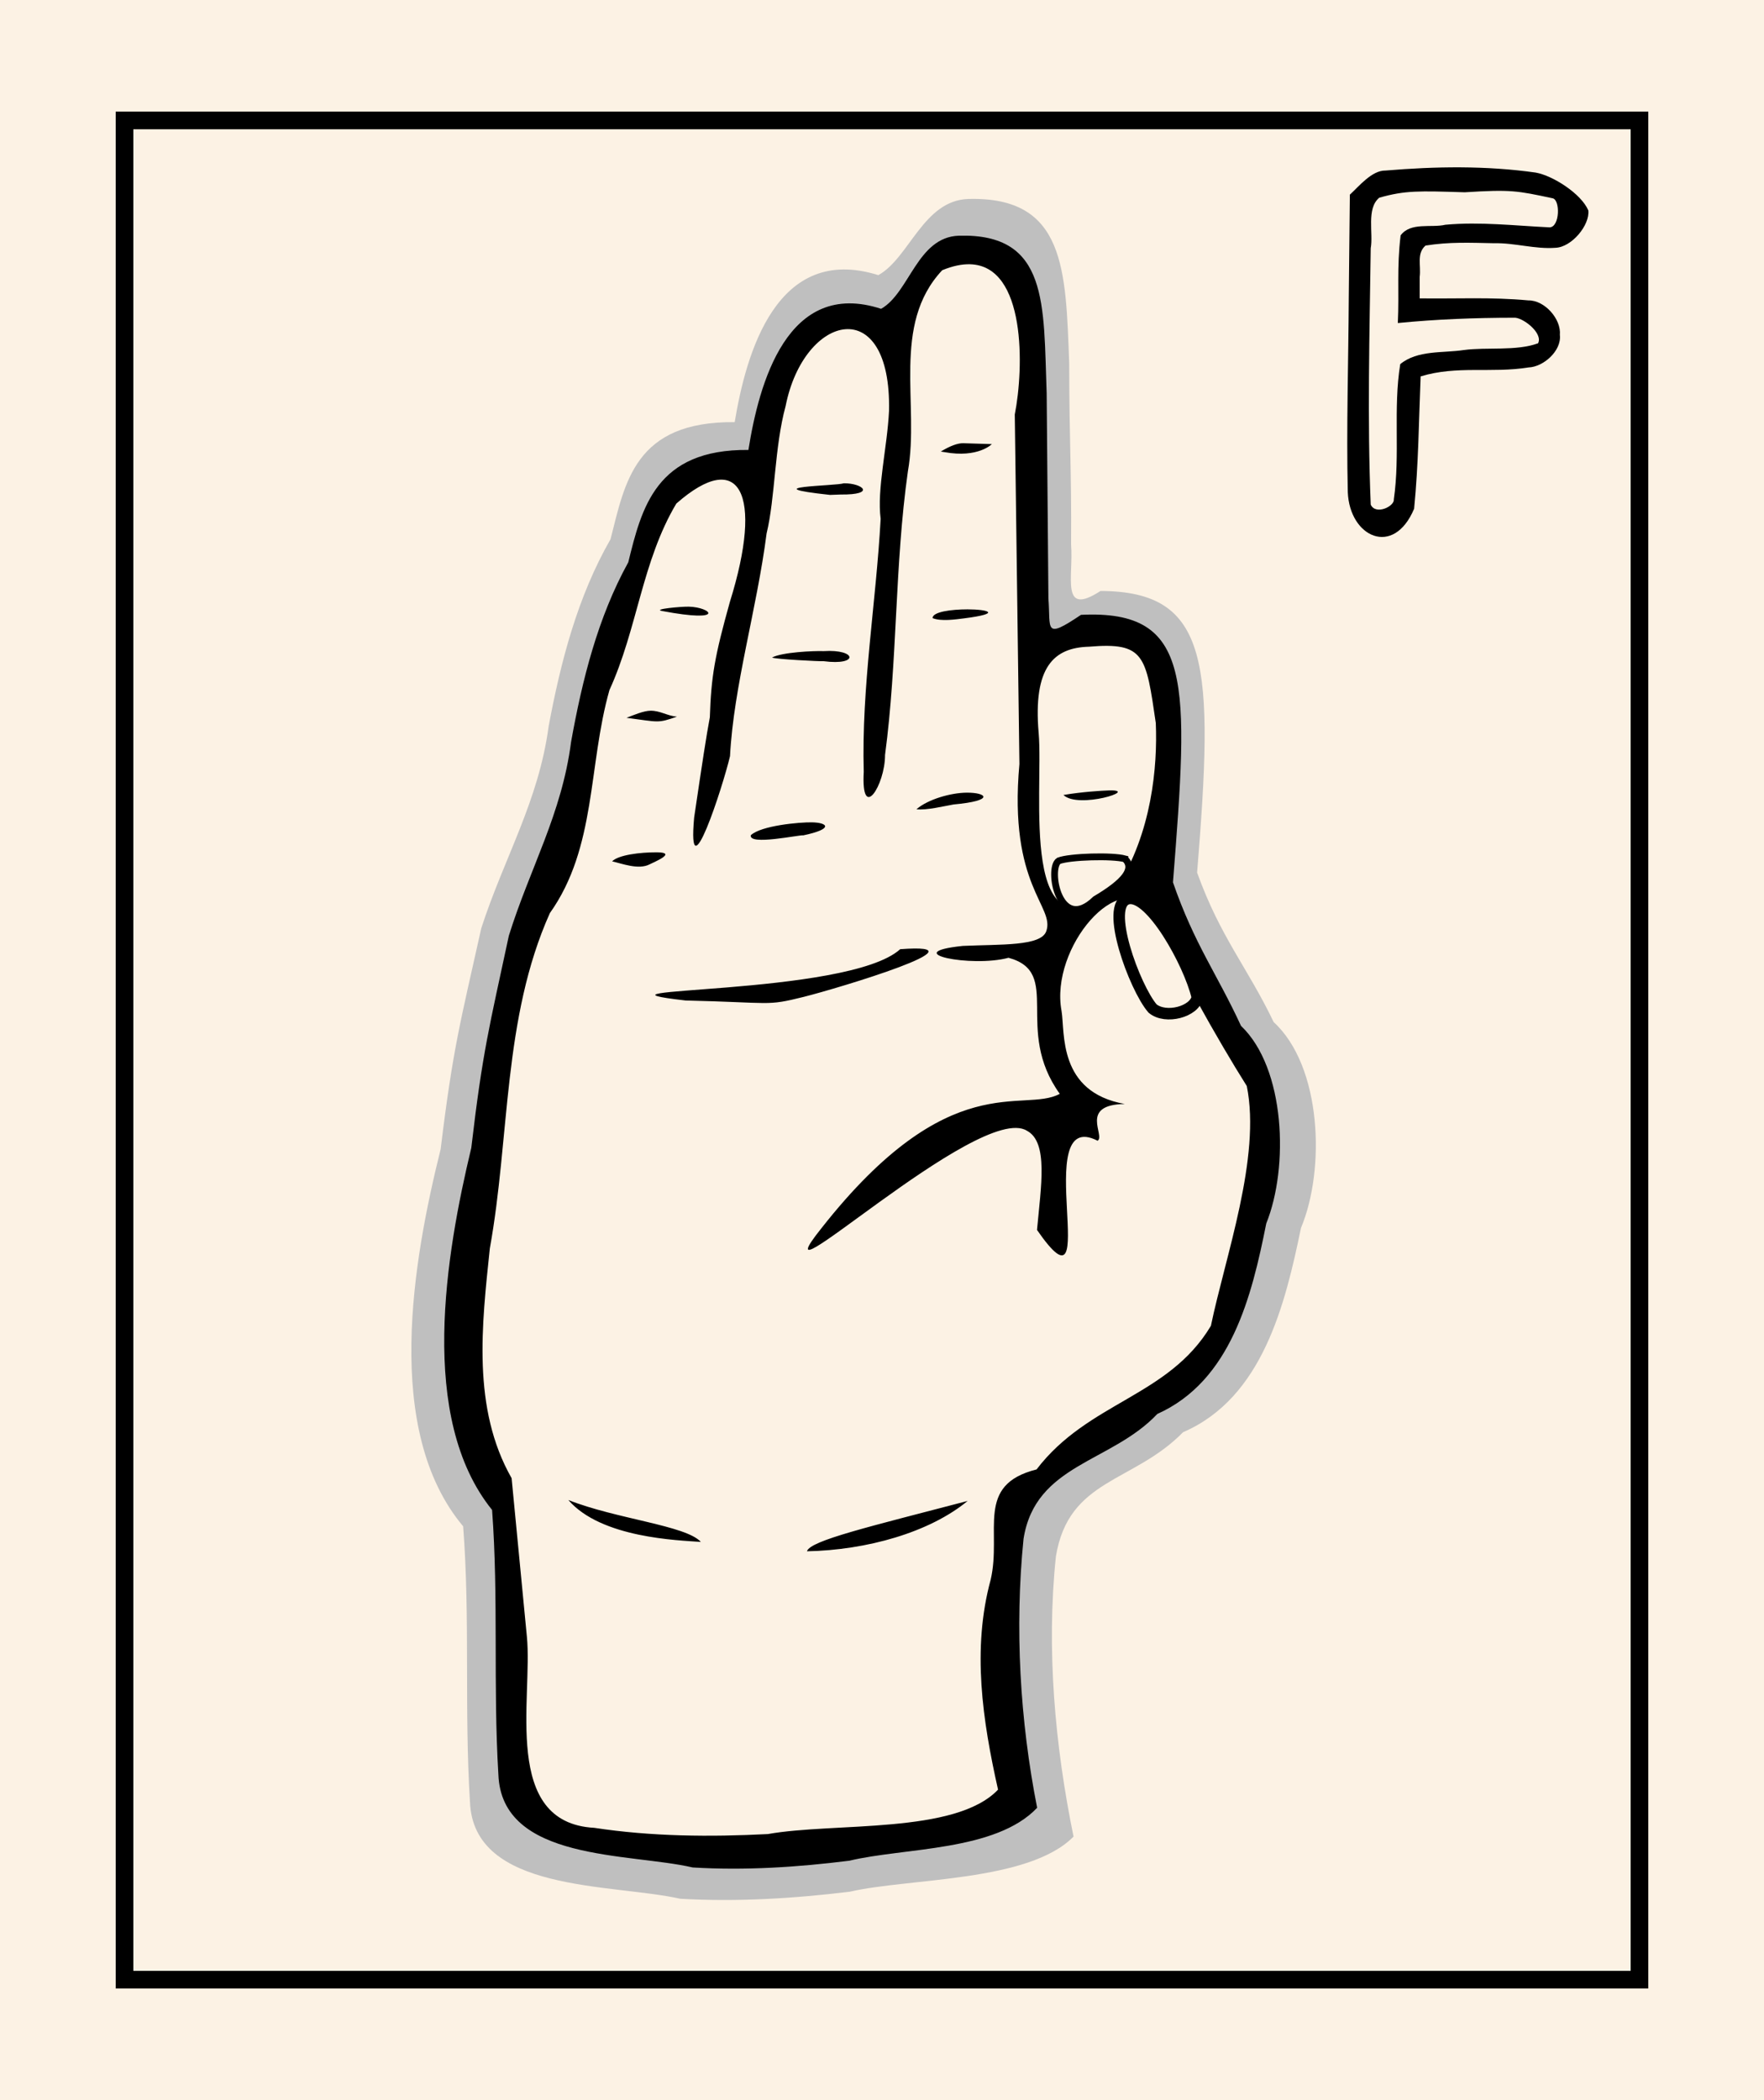 <svg xmlns="http://www.w3.org/2000/svg" width="420" height="500" viewBox="0 0 420 500" xmlns:v="https://vecta.io/nano"><path d="M0 0h420v500H0z" fill="#fcf2e4" paint-order="fill markers stroke"/><path d="M29.646 28.676h360.707v442.648H29.646z" fill="none" stroke="#000" stroke-width="4.2" paint-order="fill markers stroke"/><path d="M320.903 117.167c-.352-15.434.15-30.874.235-46.31l.256-24.514c2.159-1.964 5.235-5.804 8.484-5.738 11.894-.997 23.947-1.194 35.787.487 4.062.726 10.81 5.016 12.504 9.003.397 3.482-3.936 8.754-7.806 8.898-4.906.375-9.712-1.201-14.629-1.084-5.813-.116-10.572-.35-16.332.558-2.174 1.938-1.031 4.704-1.383 7.453v5.118c9.003.122 16.919-.346 25.895.484 3.853-.063 7.848 4.446 7.484 8.227.438 3.759-3.918 7.622-7.472 7.733-8.868 1.424-16.99-.516-25.681 2.132-.452 10.877-.485 20.668-1.55 31.506-4.891 11.649-15.372 6.738-15.792-3.954z"/><path d="M348.753 45.779c-10.86-.34-14.185-.462-20.353 1.291-3.139 2.582-1.381 8.511-2.036 12.006-.278 20.347-.84 40.737 0 61.066 1.182 2.585 5.685.39 5.493-1.223 1.552-10.665-.191-21.656 1.535-32.225 4.111-3.39 10.147-2.599 15.134-3.357 5.436-.735 12.49.303 17.685-1.608 1.262-2.475-3.827-6.322-5.815-6.087-9.201.011-18.422.363-27.581 1.264.35-7.501-.274-13.092.667-20.868 2.382-3.22 7.283-1.729 10.667-2.529 8.313-.753 16.559.229 24.835.622 2.422-.133 2.512-6.542.708-6.92-8.504-1.809-9.921-2.128-20.939-1.432z" fill="#fcf2e4" paint-order="fill markers stroke"/><path d="M230.515 47.371c-10.723.377-14.036 14.104-21.393 18.135-24.209-7.598-31.492 18.62-34.196 34.999-23.85-.238-26.116 14.41-29.561 27.87-7.849 13.674-11.85 29.11-14.733 44.519-2.383 17.876-10.603 31.307-16.039 48.087-4.992 22.432-6.747 28.499-9.678 52.616-6.55 26.304-13.804 66.943 5.36 89.793 1.694 22.038.241 43.501 1.62 65.573.795 21.659 33.725 19.427 50.06 23.093 13.478.783 27.005-.055 40.384-1.677 14.071-3.261 42.599-2.26 53.265-13.124-4.436-21.656-6.505-44.602-4.206-66.672 3.032-18.618 18.405-17.476 30.286-29.602 18.974-8.191 24.329-30.531 28.073-48.636 5.849-13.976 4.943-38.522-6.507-49.01-6.209-12.971-12.709-20.225-18.227-35.59 4.035-49.539 3.15-66.969-23.001-67.045-9.636 6.243-6.387-3.389-7.002-11.028.116-18.505-.434-24.004-.45-43.171-.846-22.117-.824-39.776-24.055-39.131z" fill="#bfbfbf"/><path d="M159.422 117.505l-18.277 49.416-8.945 33.884-7.856 23.313-13.012 97.045 9.217 39.306 4.337 69.666 8.674 7.319 57.468 2.169 49.341-8.945-1.898-69.666 5.964-8.132 42.553-31.445 7.59-17.078 6.235-40.321-2.711-8.674-16.992-26.874-7.092-16.676 4.846-47.536-9.392-12.896-14.047.821-10.926 4.984-.383-68.351-1.15-21.468-10.351-7.475-10.351 2.684-9.392 17.059-10.542-3.259-11.117 6.901-5.175 11.309-2.875 17.826-8.434-.698z" fill="#fcf2e4" paint-order="fill markers stroke"/><path d="M228.268 56.115c-9.908.362-11.68 13.539-18.478 17.41-22.369-7.294-29.099 17.875-31.598 33.599-22.038-.229-25.421 13.834-28.605 26.755-7.252 13.127-10.95 27.945-13.613 42.737-2.202 17.161-9.797 30.054-14.82 46.162-4.612 21.534-6.235 27.359-8.942 50.51-6.052 25.252-12.755 64.264 4.952 86.2 1.565 21.156.222 41.761 1.497 62.949.735 20.792 31.163 18.649 46.257 22.169 12.454.752 24.953-.053 37.316-1.61 13.002-3.131 34.849-2.17 44.705-12.599-4.099-20.789-5.366-42.817-3.241-64.004 2.802-17.873 20.876-18.116 31.854-29.757 17.533-7.863 22.481-27.969 25.94-45.35 5.405-13.417 4.567-36.98-6.013-47.049-5.737-12.452-11.098-19.416-16.198-34.166 3.729-47.557 4.909-64.992-21.899-63.692-8.904 5.994-7.192 3.446-7.759-3.888l-.416-48.812c-.782-21.232.528-38.185-20.938-37.565zm2.7 6.8c13.399.372 12.817 24.789 10.645 35.772l1.105 83.227c-2.662 29.168 8.578 33.877 6.375 39.836-1.305 3.531-10.683 3.047-19.854 3.452-15.631 1.628 2.098 5.205 10.883 2.825 12.954 3.511 1.136 16.993 12.205 32.395-8.761 4.741-26.204-6.807-56.685 31.912-17.115 21.39 37.635-30.19 48.867-23.125 5.142 2.718 3.34 13.239 2.399 23.616 16.281 23.52-2.082-29.688 14.426-21.239 1.907-1.198-4.468-8.578 6.472-8.753-15.995-2.833-14.209-17.023-15.058-22.148-2.813-15.071 13.967-34.677 21.532-23.607 5.246 12.057 15.813 30.771 22.575 41.481 3.442 16.996-5.141 40.667-8.544 57.091-10.127 16.952-29.172 18.034-41.511 34.191-14.718 3.702-8.239 14.669-10.924 26.246-4.502 16.546-1.932 33.574 1.754 49.992-10.182 10.692-38.952 7.745-54.813 10.576-13.776.704-27.661.592-41.323-1.486-22.124-1.196-14.61-30.904-16.048-45.525l-3.636-37.726c-9.47-16.636-7.087-36.511-5.182-54.709 4.807-26.551 3.055-54.74 14.291-79.815 11.131-15.651 9.078-35.095 14.187-53.105 6.674-14.605 7.728-30.631 15.924-44.399 15.115-13.287 20.826-2.459 12.75 23.413-3.633 12.997-4.448 17.731-4.772 27.481-.851 4.53-1.721 10.266-3.737 23.866-1.703 18.871 6.83-7.335 8.54-14.624.873-16.709 6.393-34.992 8.71-53.019 2.071-8.532 1.846-20.472 4.535-30.355 4.382-22.068 25.218-27.039 24.618 1.179-.428 8.726-2.917 18.632-1.994 25.703-1.09 20.014-4.591 40-4.025 60.24-.672 12.162 5.089 3.167 5.067-4.021 2.989-22.423 2.262-45.096 5.443-67.533 2.817-15.896-4.013-34.872 8.17-47.886 2.521-1.037 4.721-1.475 6.635-1.421zm-1.59 42.608c-1.333-.041-3.159.631-5.371 1.979l.044.013.855.133c7.989 1.456 11.251-1.915 11.251-1.915zm-28.477 9.54c-1.849.66-22.047.742-3.269 2.764l2.495-.091c8.626.091 5.235-2.721.774-2.674zm-36.9 29.373c-1.783-.041-8.77.575-6.348 1.033 15.428 2.916 11.698-.912 6.348-1.033zm66.343.64c-3.778 0-8.341.572-8.299 2.088 2.034.819 5.41.318 7.52.051 9.195-1.167 5.636-2.134.779-2.14zm-34.238 9.942c-2.31-.092-9.942.254-12.291 1.531.923.401 11.314.929 12.327.871 8.398 1.101 7.895-2.909-.036-2.402zm63.169-1.05c13.272-1.12 13.569 2.083 15.915 18.173.432 10.332-.942 26.174-9.317 39.24-23.435 18.561-17.365-22.943-18.574-36.866-1.366-15.738 3.62-20.32 11.976-20.547zm-104.37 15.238c-1.692.013-4.123 1.077-5.734 1.689 7.776 1.018 7.369 1.343 12-.27-2.347-.204-3.948-1.429-6.266-1.419zm75.234 19.511c-3.749.037-9.176 1.559-11.935 3.95 2.368.296 6.563-.751 8.84-1.137 9.962-.906 7.915-2.859 3.095-2.813zm33.921-.534c-1.728.047-6.624.358-10.861 1.09 3.56 3.415 18.347-1.298 10.861-1.09zm-70.748 7.599c-2.923-.05-12.075.759-14.54 3.063-.612 2.551 11.766-.166 12.478.04 7.36-1.554 5.821-3.038 2.062-3.102zm-36.956 7.136c-3.947-.016-9.153.628-10.611 2.156 2.314.51 6.296 2.089 8.946.701.977-.511 6.74-2.837 1.666-2.857zm57.975 23.069c-12.478 11.305-80.238 8.883-51.103 12.21 20.894.483 19.032 1.413 28.136-.861 8.285-2.069 44.519-12.987 22.967-11.349zm-79.013 131.135c7.857 9.081 26.159 9.575 31.551 9.981-3.525-3.927-20.133-5.452-31.551-9.981zm95.074.22c-23.23 6.094-37.554 9.436-38.257 11.988 14.211-.275 29.164-4.48 38.257-11.988z"/><g fill="#fcf2e4" stroke="#000"><path d="M267.853 204.477c2.379 2.36 0 5.454-7.042 9.627-8.649 8.374-11.435-7.404-8.733-9.155 2.589-1.021 12.839-1.3 15.775-.473z" paint-order="fill markers stroke" stroke-width="1.615"/><path d="M285.076 237.421c-1.947-8.257-11.202-24.74-16.493-23.463-5.739 1.385 1.571 21.217 5.837 26.149 3.127 2.605 10.011.771 10.656-2.686z" paint-order="fill markers stroke" stroke-width="2.743"/></g></svg>